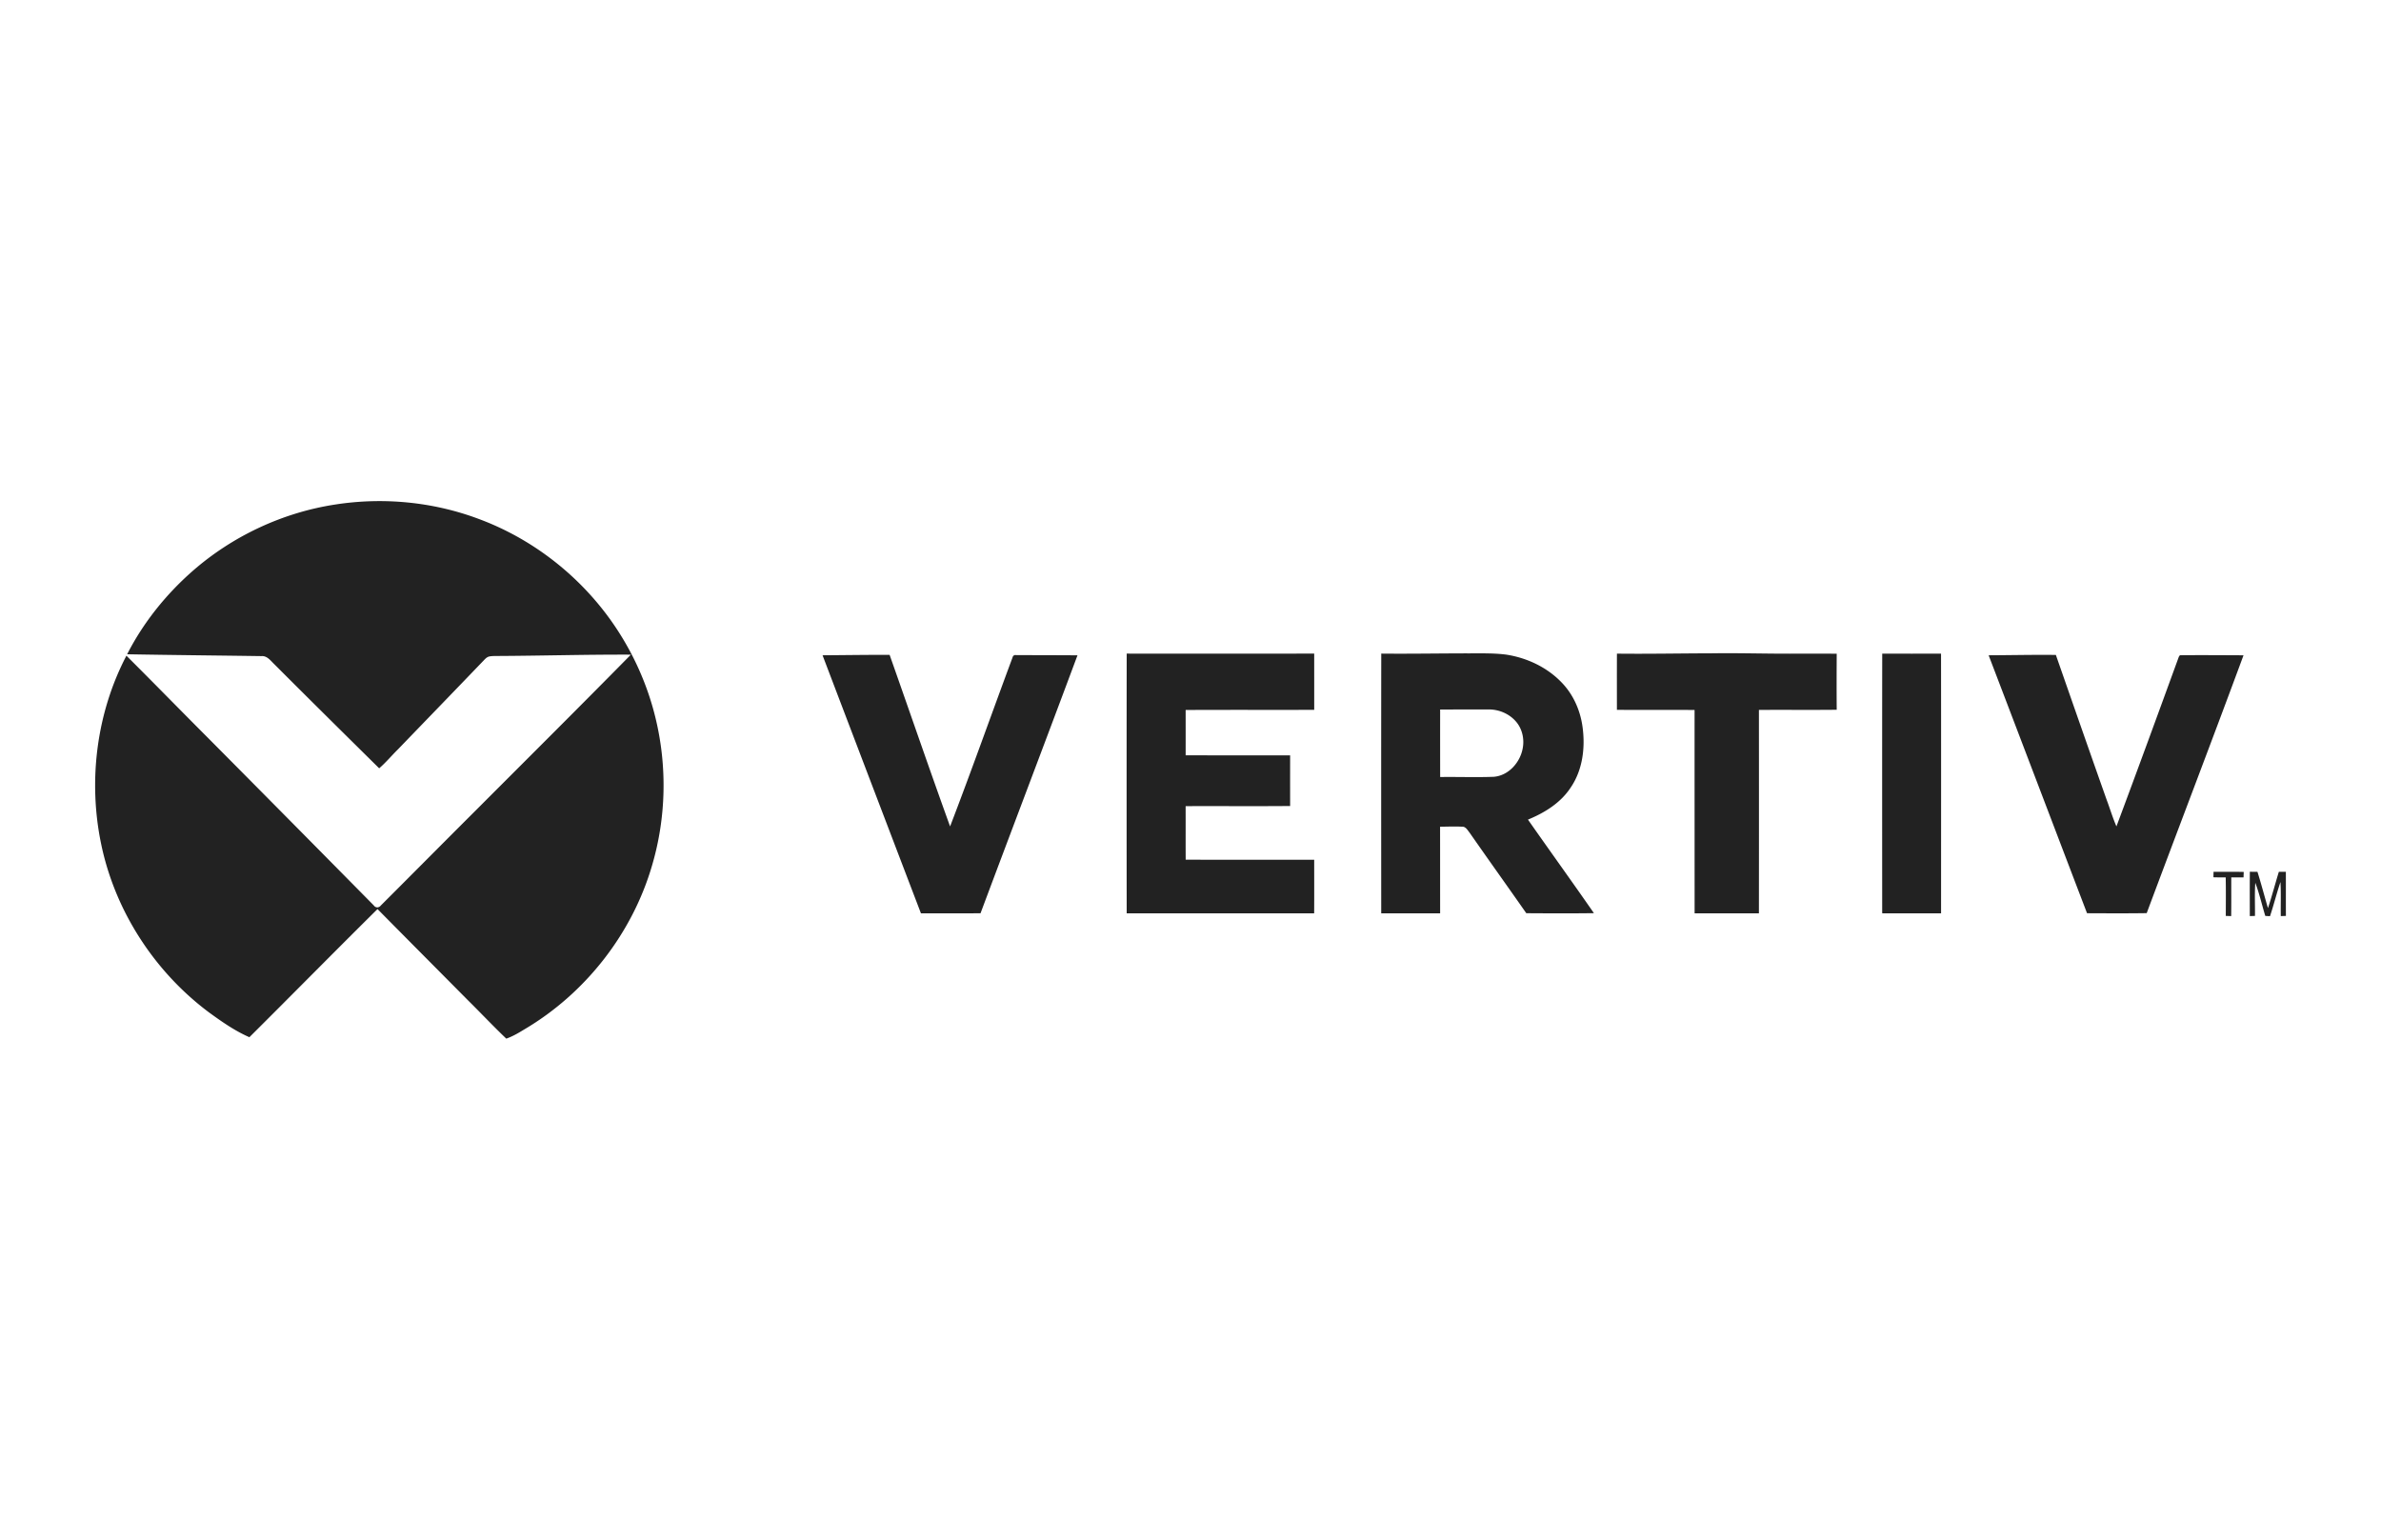 <?xml version="1.0" encoding="UTF-8"?>
<svg width="317" height="205" version="1.1" viewBox="0 0 317 205" xml:space="preserve" xmlns="http://www.w3.org/2000/svg" xmlns:xlink="http://www.w3.org/1999/xlink"><defs><style>.cls-1{fill:#D50032;}</style><style>.cls-1{fill:#333;}.cls-2{fill:#fff200;}</style><clipPath><path d="m1 1.602h558v393.48h-558z"/></clipPath><clipPath id="a"><rect width="559" height="397"/></clipPath><g clip-path="url(#a)"/></defs><rect width="317" height="205" fill="none" stroke-linejoin="round" stroke-width="4.707" style="paint-order:fill markers stroke"/><path d="m44.587 67.179c6.378-1 13.015-0.376 19.069 1.881 6.917 2.542 13.021 7.189 17.376 13.127 2.944 4.02 5.093 8.623 6.257 13.469 1.544 6.387 1.398 13.18-0.452 19.487-2.638 9.132-8.894 17.138-17.088 21.945-0.747 0.46-1.511 0.903-2.343 1.196-1.742-1.663-3.395-3.417-5.108-5.111-4.012-4.048-8.035-8.085-12.037-12.14-5.715 5.657-11.356 11.389-17.057 17.061-1.933-0.844-3.676-2.065-5.376-3.301-7.307-5.453-12.573-13.607-14.388-22.555-1.714-8.372-0.576-17.35 3.392-24.937 3.595 3.578 7.135 7.21 10.72 10.8 7.415 7.466 14.815 14.947 22.205 22.437 0.247 0.355 0.68 0.352 0.947 0.018 4.276-4.271 8.531-8.564 12.81-12.832 6.834-6.846 13.695-13.667 20.48-20.564-5.881-0.026-11.763 0.147-17.646 0.177-0.408 0.01-0.823-0.015-1.224 0.072-0.386 0.093-0.626 0.439-0.896 0.7-3.727 3.884-7.474 7.749-11.209 11.624-0.856 0.841-1.629 1.773-2.536 2.56-4.671-4.615-9.341-9.231-13.98-13.879-0.48-0.455-0.938-1.115-1.684-1.058-5.964-0.087-11.928-0.138-17.892-0.246 2.147-4.208 5.16-7.96 8.707-11.075 5.316-4.656 11.966-7.776 18.952-8.855zm105.42 19.843c8.321 0.012 16.641 0.013 24.962-0.003 1e-3 2.497 3e-3 4.995 3e-3 7.491-5.706 0.01-11.412-0.009-17.118 0.015 3e-3 2.012 1e-3 4.024 1e-3 6.035 4.637 0.015 9.274-1e-3 13.91 9e-3 -3e-3 2.248-3e-3 4.495 0 6.743-4.637 0.04-9.275 1e-3 -13.913 0.019 9e-3 2.376-5e-3 4.752 7e-3 7.126 5.703 0.022 11.406-5e-3 17.11 0.013-1e-3 2.376 9e-3 4.752-5e-3 7.128-8.321 0-16.64 3e-3 -24.959-1e-3 -0.015-11.524-0.016-23.05 1e-3 -34.574zm33.889-1e-3c3.928 0.041 7.857-0.035 11.783-0.032 1.611 0 3.229-0.038 4.831 0.163 2.757 0.421 5.429 1.666 7.377 3.687 1.557 1.589 2.501 3.713 2.804 5.905 0.386 2.768 0.032 5.755-1.572 8.106-1.331 2.042-3.475 3.366-5.689 4.273 2.912 4.161 5.887 8.281 8.782 12.455-3.002 0.04-6.005 0.026-9.005 7e-3 -2.502-3.581-5.046-7.13-7.541-10.714-0.275-0.331-0.514-0.84-1.016-0.804-0.974-0.053-1.949-5e-3 -2.922 1e-3 7e-3 3.843 3e-3 7.686 7e-3 11.529-2.615 0.01-5.229 6e-3 -7.843 5e-3 -5e-3 -11.527-0.013-23.054 5e-3 -34.58m7.84 7.441c-5e-3 2.997-3e-3 5.995 3e-3 8.991 2.382-0.035 4.766 0.059 7.148-0.032 1.965-0.162 3.504-1.912 3.841-3.787 0.243-1.254-0.066-2.629-0.919-3.592-0.9-1.03-2.27-1.603-3.631-1.586-2.147-0.007-4.295 0.009-6.443 0.007zm23.538-7.437c4.173 0.05 8.344-0.037 12.517-0.043 3.731-0.057 7.46 0.068 11.193 0.047 1.849 1e-3 3.7-0.003 5.55 0.003-0.012 2.488-0.021 4.977 1e-3 7.466-3.453 0.038-6.907-0.003-10.358 0.021 7e-3 9.028 9e-3 18.055-1e-3 27.083-2.855-3e-3 -5.708 6e-3 -8.561-5e-3 -3e-3 -9.023-7e-3 -18.048-5e-3 -27.071-3.447-0.025-6.893-0.006-10.34-0.016 0-2.495-7e-3 -4.99 3e-3 -7.486zm35.318 0.003c2.61 1e-3 5.22 0.007 7.832-0.003 0.016 11.526 6e-3 23.051 5e-3 34.577-2.615-1e-3 -5.227 6e-3 -7.84-6e-3 -5e-3 -11.523-0.013-23.046 5e-3 -34.568zm-141.08 0.215c2.975-0.018 5.952-0.069 8.929-0.054 2.69 7.612 5.306 15.251 8.051 22.841 2.866-7.462 5.528-15.003 8.315-22.496 0.051-0.228 0.237-0.365 0.474-0.314 2.724 0.009 5.448 0.009 8.172 0.028-4.27 11.459-8.624 22.889-12.909 34.344-2.644 0.018-5.288 0-7.932 9e-3 -4.375-11.451-8.742-22.903-13.1-34.358zm155.25 0c2.984-0.012 5.967-0.081 8.951-0.046 2.246 6.434 4.488 12.871 6.764 19.294 0.442 1.174 0.8 2.382 1.299 3.535 2.788-7.449 5.515-14.918 8.237-22.39 0.069-0.168 0.127-0.443 0.379-0.401 2.768-0.024 5.537-1e-3 8.304 0.01-4.236 11.465-8.614 22.879-12.89 34.33-2.648 0.041-5.297 0.022-7.945 0.012-4.372-11.446-8.724-22.9-13.099-34.344zm29.943 28.824c1.339 0.021 2.679-0.015 4.02 0.022a29.238 29.238 0 0 0-0.026 0.725c-0.546 1e-3 -1.091 3e-3 -1.633-3e-3 -0.01 1.719 0.012 3.438-0.013 5.157-0.244-9e-3 -0.482-0.016-0.719-0.025 6e-3 -1.71 0.025-3.422-0.01-5.132-0.546 7e-3 -1.091 7e-3 -1.633-0.012 1e-3 -0.245 9e-3 -0.489 0.016-0.732zm4.834-1e-3c0.334 3e-3 0.672 5e-3 1.01 3e-3 0.504 1.601 0.925 3.226 1.401 4.834 0.532-1.595 0.956-3.224 1.449-4.831 0.308 0 0.62-1e-3 0.934-5e-3 9e-3 1.959-6e-3 3.918 7e-3 5.878-0.231 7e-3 -0.46 0.015-0.682 0.024-0.026-1.513 0.041-3.027-0.043-4.538-0.514 1.502-0.888 3.047-1.396 4.553-0.212-0.015-0.421-0.026-0.626-0.038-0.446-1.47-0.785-2.977-1.329-4.413-0.103 1.468-0.026 2.943-0.043 4.414-0.233 7e-3 -0.463 0.013-0.688 0.021-1e-3 -1.968-0.012-3.936 5e-3 -5.902z" fill="#222" stroke-width=".147"/></svg>
